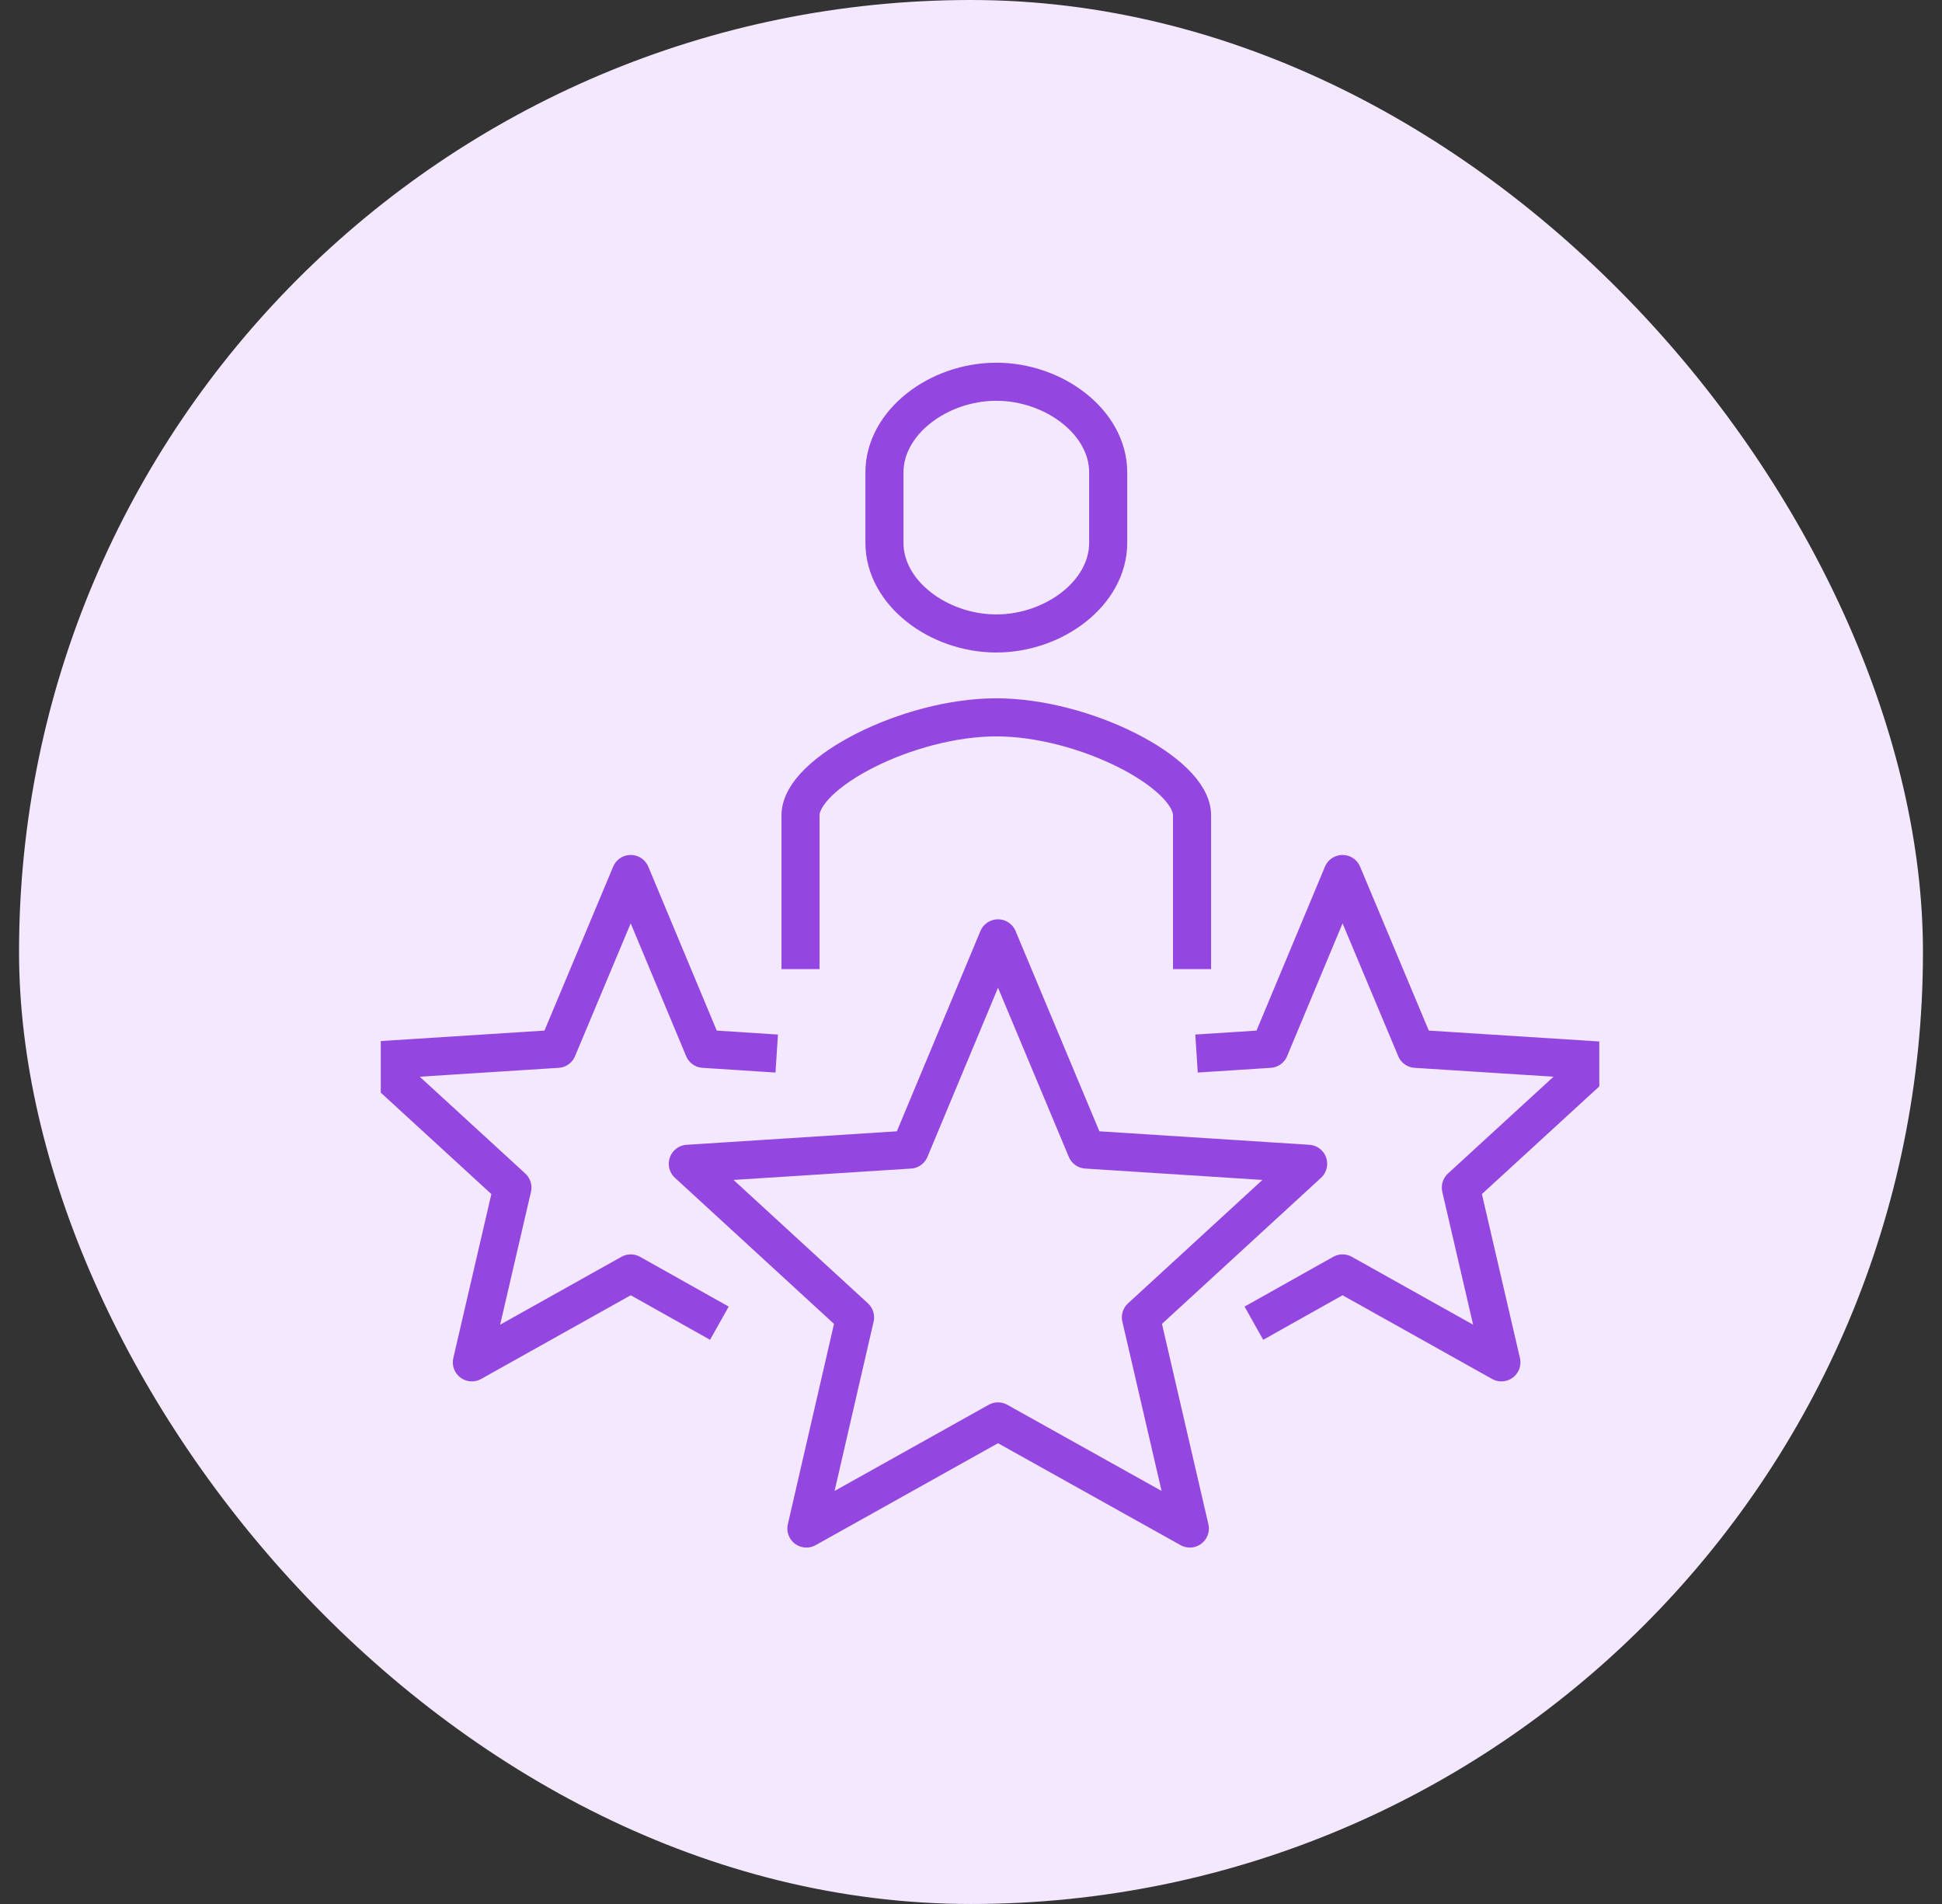 <svg width="51" height="50" viewBox="0 0 51 50" fill="none" xmlns="http://www.w3.org/2000/svg">
<rect x="0" y="0" width="51" height="50" fill="#333333" stroke="none"/>
<rect x="0.5" width="50" height="50" rx="25" fill="#F3E8FF"/>
<g clip-path="url(#clip0)">
<path d="M26.209 24.642L28.53 30.188L34.354 30.562L29.962 34.595L31.247 40.14L26.209 37.327L21.177 40.14L22.455 34.595L18.063 30.562L23.895 30.188L26.209 24.642Z" stroke="#9446E1" stroke-miterlimit="10" stroke-linejoin="round"/>
<path d="M31.423 27.667L33.34 27.543L35.257 22.952L37.181 27.543L42 27.851L38.364 31.186L39.429 35.776L35.257 33.441L32.929 34.748" stroke="#9446E1" stroke-miterlimit="10" stroke-linejoin="round"/>
<path d="M20.398 27.667L18.481 27.543L16.564 22.952L14.64 27.543L9.821 27.851L13.457 31.186L12.392 35.776L16.564 33.441L18.892 34.748" stroke="#9446E1" stroke-miterlimit="10" stroke-linejoin="round"/>
<path d="M31.305 25.449V21.409C31.305 20.293 28.478 18.838 26.164 18.838C23.85 18.838 21.023 20.293 21.023 21.409V25.449" stroke="#9446E1" stroke-miterlimit="10"/>
<path d="M26.165 10.025C24.644 10.025 23.227 11.09 23.227 12.405V14.256C23.227 15.57 24.644 16.635 26.165 16.635C27.685 16.635 29.103 15.57 29.103 14.256V12.405C29.103 11.09 27.685 10.025 26.165 10.025Z" stroke="#9446E1" stroke-miterlimit="10"/>
</g>
<defs>
<clipPath id="clip0">
<rect width="32" height="32" fill="white" transform="translate(10 9)"/>
</clipPath>
</defs>
</svg>
